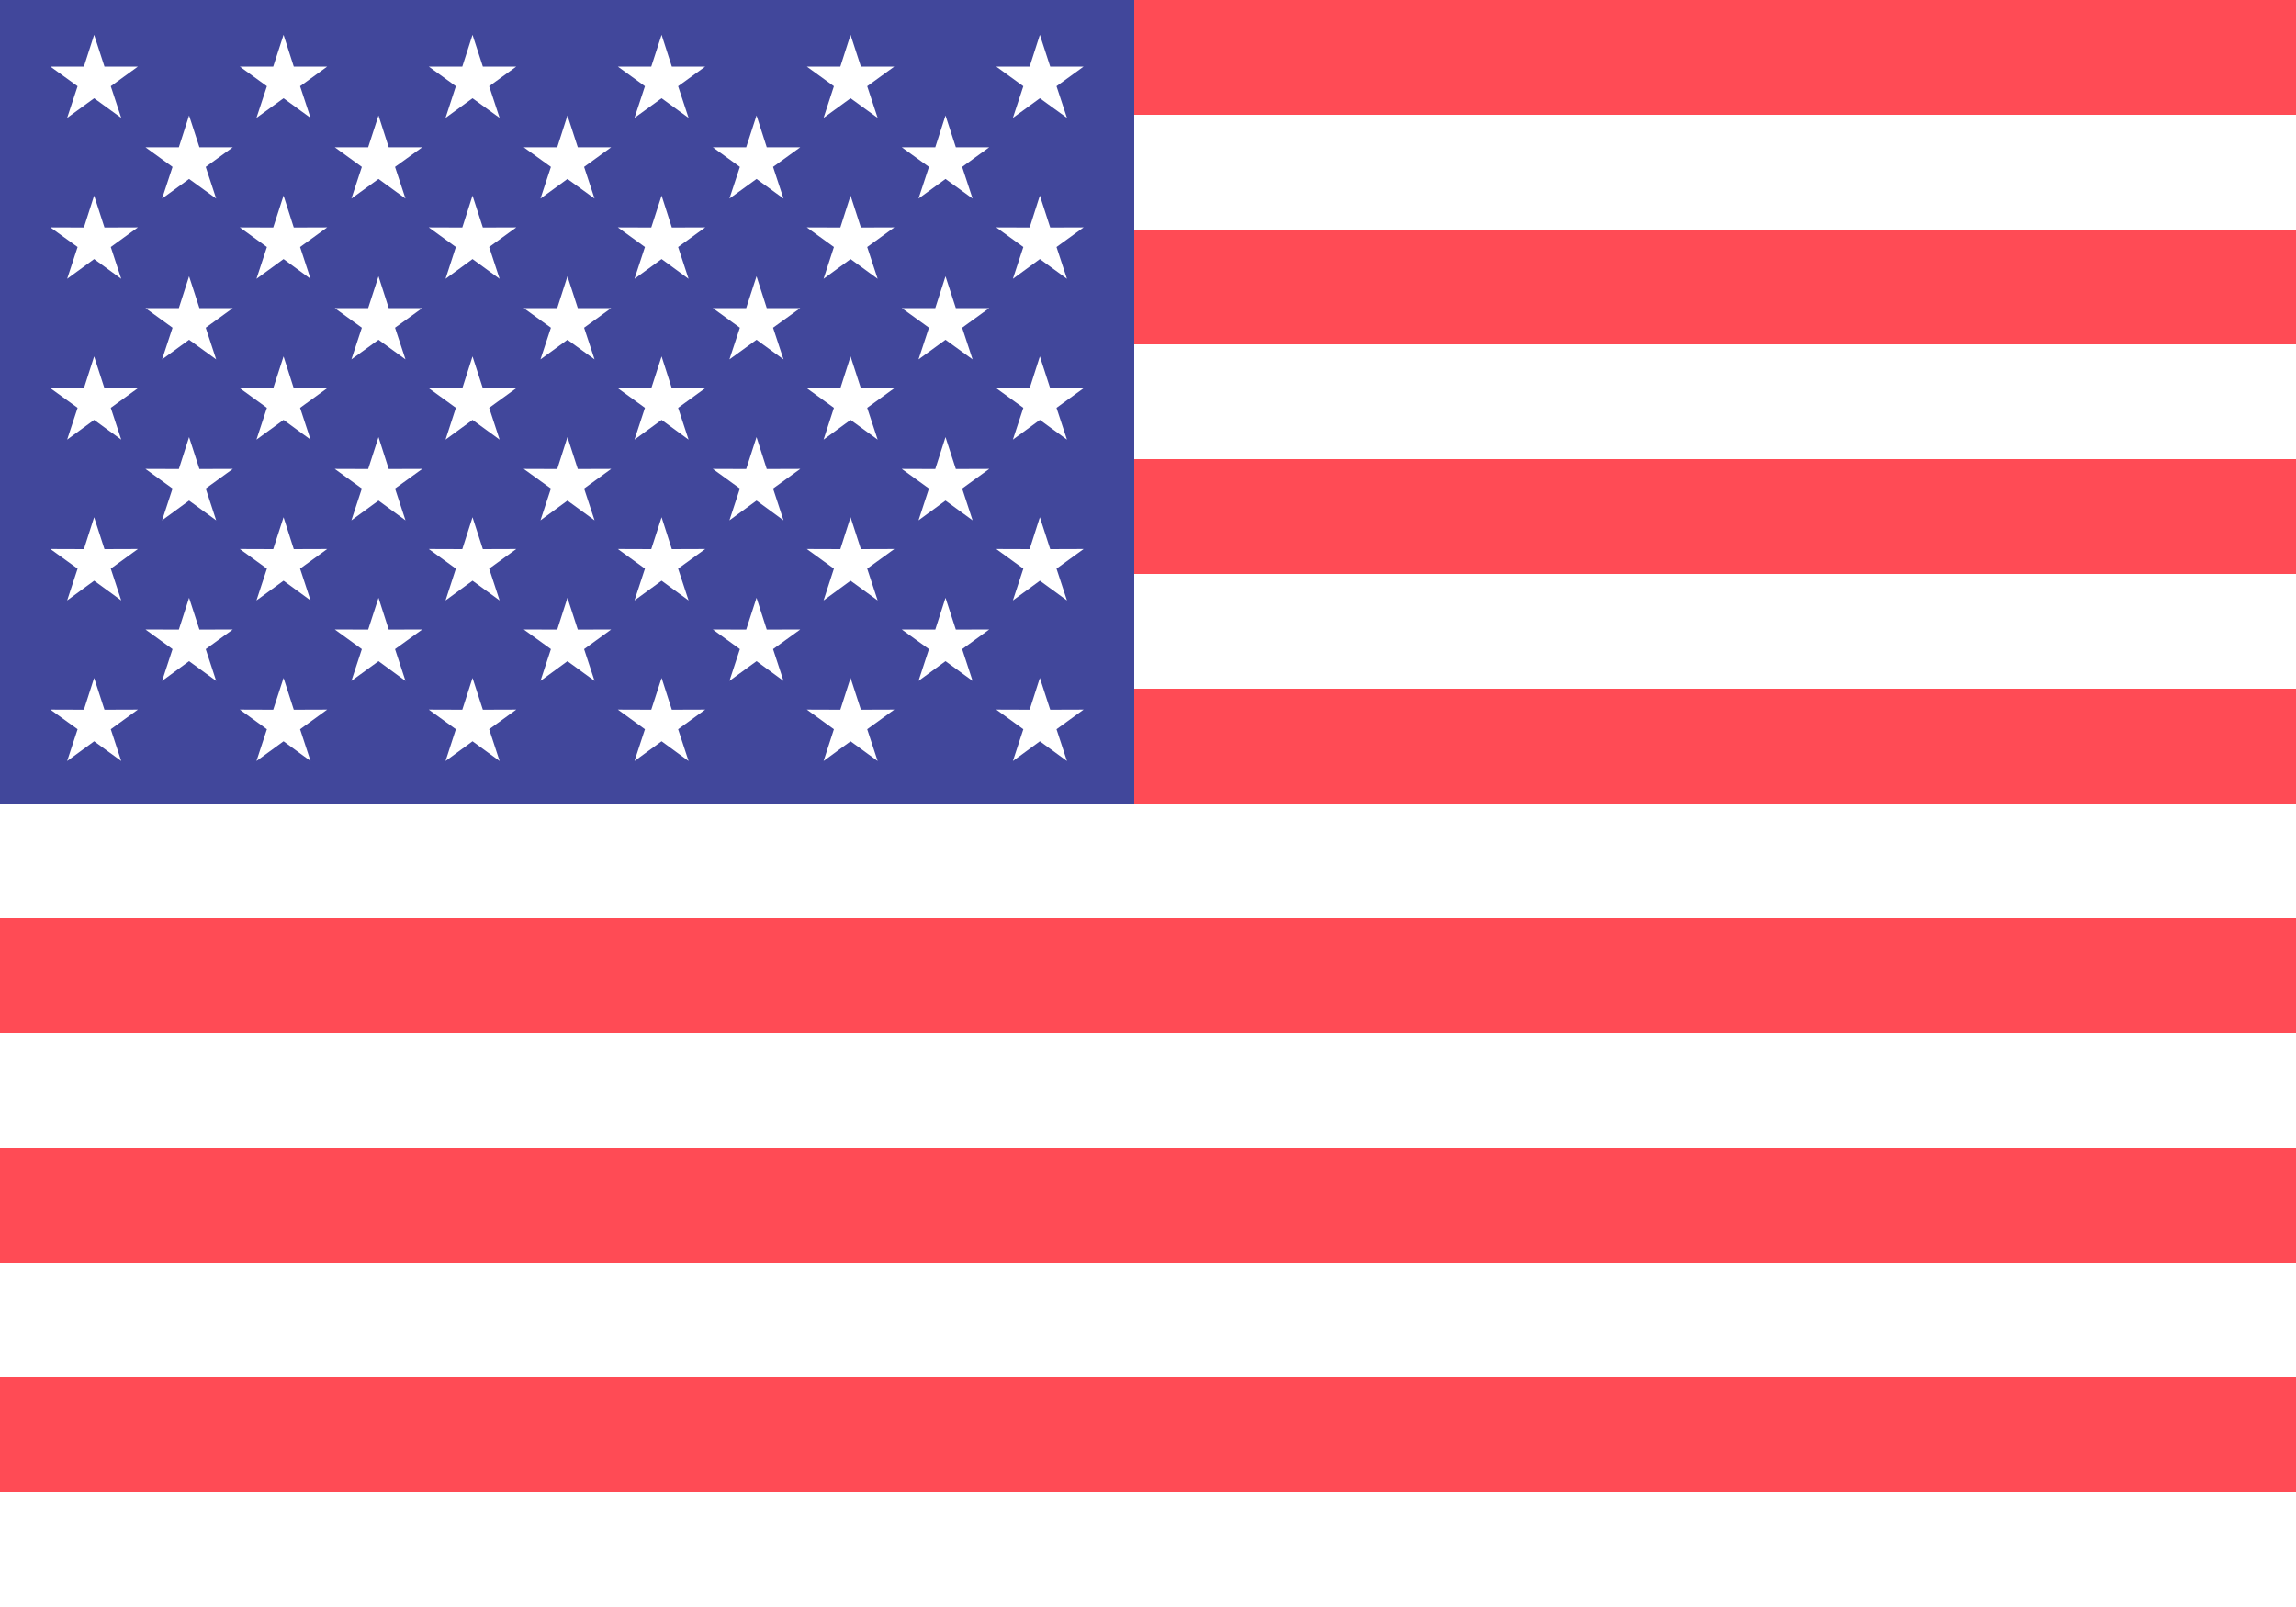 <svg width="20" height="14" viewBox="0 0 20 14" fill="none" xmlns="http://www.w3.org/2000/svg">
<rect x="0" y="0" width="20" height="14" fill="#333333" stroke="none"/>
<g clip-path="url(#clip0_230_154)">
<path d="M0 13H20V12H0V13Z" fill="#FF4B55"/>
<path d="M0 12H20V11H0V12Z" fill="white"/>
<path d="M0 11H20V10H0V11Z" fill="#FF4B55"/>
<path d="M0 10H20V9H0V10Z" fill="white"/>
<path d="M0 9H20V8H0V9Z" fill="#FF4B55"/>
<path d="M0 8H20V7H0V8Z" fill="white"/>
<path d="M0 7H20V6H0V7Z" fill="#FF4B55"/>
<path d="M0 6H20V5H0V6Z" fill="white"/>
<path d="M0 5H20V4H0V5Z" fill="#FF4B55"/>
<path d="M0 4H20V3H0V4Z" fill="white"/>
<path d="M0 3H20V2H0V3Z" fill="#FF4B55"/>
<path d="M0 2H20V1H0V2Z" fill="white"/>
<path d="M0 1H20V0H0V1Z" fill="#FF4B55"/>
<path d="M0 7H9.88V-0H0V7Z" fill="#41479B"/>
<path d="M9.058 0.303L9.148 0.58L9.439 0.58L9.203 0.751L9.294 1.027L9.058 0.856L8.823 1.027L8.914 0.751L8.678 0.58L8.969 0.58L9.058 0.303Z" fill="white"/>
<path d="M7.409 0.303L7.499 0.58L7.79 0.58L7.554 0.751L7.645 1.027L7.409 0.856L7.174 1.027L7.264 0.751L7.028 0.58L7.32 0.58L7.409 0.303Z" fill="white"/>
<path d="M5.763 0.303L5.852 0.58L6.143 0.58L5.907 0.751L5.998 1.027L5.763 0.856L5.527 1.027L5.618 0.751L5.382 0.58L5.673 0.58L5.763 0.303Z" fill="white"/>
<path d="M4.116 0.303L4.206 0.58L4.497 0.58L4.261 0.751L4.352 1.027L4.116 0.856L3.881 1.027L3.971 0.751L3.735 0.58L4.027 0.58L4.116 0.303Z" fill="white"/>
<path d="M2.47 0.303L2.559 0.58L2.85 0.58L2.614 0.751L2.705 1.027L2.47 0.856L2.234 1.027L2.325 0.751L2.089 0.58L2.38 0.58L2.47 0.303Z" fill="white"/>
<path d="M0.82 0.303L0.91 0.58L1.201 0.58L0.965 0.751L1.056 1.027L0.82 0.856L0.585 1.027L0.676 0.751L0.439 0.58L0.731 0.58L0.82 0.303Z" fill="white"/>
<path d="M9.058 1.704L9.148 1.982L9.439 1.981L9.203 2.152L9.294 2.429L9.058 2.257L8.823 2.429L8.914 2.152L8.678 1.981L8.969 1.982L9.058 1.704Z" fill="white"/>
<path d="M7.409 1.704L7.499 1.982L7.79 1.981L7.554 2.152L7.645 2.429L7.409 2.257L7.174 2.429L7.264 2.152L7.028 1.981L7.32 1.982L7.409 1.704Z" fill="white"/>
<path d="M5.763 1.704L5.852 1.982L6.143 1.981L5.907 2.152L5.998 2.429L5.763 2.257L5.527 2.429L5.618 2.152L5.382 1.981L5.673 1.982L5.763 1.704Z" fill="white"/>
<path d="M4.116 1.704L4.206 1.982L4.497 1.981L4.261 2.152L4.352 2.429L4.116 2.257L3.881 2.429L3.971 2.152L3.735 1.981L4.027 1.982L4.116 1.704Z" fill="white"/>
<path d="M2.47 1.704L2.559 1.982L2.85 1.981L2.614 2.152L2.705 2.429L2.47 2.257L2.234 2.429L2.325 2.152L2.089 1.981L2.38 1.982L2.47 1.704Z" fill="white"/>
<path d="M0.82 1.704L0.91 1.982L1.201 1.981L0.965 2.152L1.056 2.429L0.82 2.257L0.585 2.429L0.676 2.152L0.439 1.981L0.731 1.982L0.82 1.704Z" fill="white"/>
<path d="M9.058 3.105L9.148 3.383L9.439 3.382L9.203 3.553L9.294 3.83L9.058 3.658L8.823 3.83L8.914 3.553L8.678 3.382L8.969 3.383L9.058 3.105Z" fill="white"/>
<path d="M7.409 3.105L7.499 3.383L7.79 3.382L7.554 3.553L7.645 3.83L7.409 3.658L7.174 3.83L7.264 3.553L7.028 3.382L7.32 3.383L7.409 3.105Z" fill="white"/>
<path d="M5.763 3.105L5.852 3.383L6.143 3.382L5.907 3.553L5.998 3.83L5.763 3.658L5.527 3.83L5.618 3.553L5.382 3.382L5.673 3.383L5.763 3.105Z" fill="white"/>
<path d="M4.116 3.105L4.206 3.383L4.497 3.382L4.261 3.553L4.352 3.83L4.116 3.658L3.881 3.83L3.971 3.553L3.735 3.382L4.027 3.383L4.116 3.105Z" fill="white"/>
<path d="M2.47 3.105L2.559 3.383L2.85 3.382L2.614 3.553L2.705 3.83L2.47 3.658L2.234 3.83L2.325 3.553L2.089 3.382L2.38 3.383L2.47 3.105Z" fill="white"/>
<path d="M0.82 3.105L0.91 3.383L1.201 3.382L0.965 3.553L1.056 3.83L0.82 3.658L0.585 3.83L0.676 3.553L0.439 3.382L0.731 3.383L0.82 3.105Z" fill="white"/>
<path d="M9.058 4.506L9.148 4.784L9.439 4.783L9.203 4.954L9.294 5.231L9.058 5.059L8.823 5.231L8.914 4.954L8.678 4.783L8.969 4.784L9.058 4.506Z" fill="white"/>
<path d="M7.409 4.506L7.499 4.784L7.79 4.783L7.554 4.954L7.645 5.231L7.409 5.059L7.174 5.231L7.264 4.954L7.028 4.783L7.32 4.784L7.409 4.506Z" fill="white"/>
<path d="M5.763 4.506L5.852 4.784L6.143 4.783L5.907 4.954L5.998 5.231L5.763 5.059L5.527 5.231L5.618 4.954L5.382 4.783L5.673 4.784L5.763 4.506Z" fill="white"/>
<path d="M4.116 4.506L4.206 4.784L4.497 4.783L4.261 4.954L4.352 5.231L4.116 5.059L3.881 5.231L3.971 4.954L3.735 4.783L4.027 4.784L4.116 4.506Z" fill="white"/>
<path d="M2.47 4.506L2.559 4.784L2.85 4.783L2.614 4.954L2.705 5.231L2.47 5.059L2.234 5.231L2.325 4.954L2.089 4.783L2.38 4.784L2.47 4.506Z" fill="white"/>
<path d="M0.82 4.506L0.91 4.784L1.201 4.783L0.965 4.954L1.056 5.231L0.82 5.059L0.585 5.231L0.676 4.954L0.439 4.783L0.731 4.784L0.82 4.506Z" fill="white"/>
<path d="M9.058 5.906L9.148 6.183L9.439 6.182L9.203 6.353L9.294 6.63L9.058 6.458L8.823 6.63L8.914 6.353L8.678 6.182L8.969 6.183L9.058 5.906Z" fill="white"/>
<path d="M7.409 5.906L7.499 6.183L7.79 6.182L7.554 6.353L7.645 6.63L7.409 6.458L7.174 6.63L7.264 6.353L7.028 6.182L7.32 6.183L7.409 5.906Z" fill="white"/>
<path d="M5.763 5.906L5.852 6.183L6.143 6.182L5.907 6.353L5.998 6.63L5.763 6.458L5.527 6.63L5.618 6.353L5.382 6.182L5.673 6.183L5.763 5.906Z" fill="white"/>
<path d="M4.116 5.906L4.206 6.183L4.497 6.182L4.261 6.353L4.352 6.63L4.116 6.458L3.881 6.63L3.971 6.353L3.735 6.182L4.027 6.183L4.116 5.906Z" fill="white"/>
<path d="M2.47 5.906L2.559 6.183L2.85 6.182L2.614 6.353L2.705 6.63L2.47 6.458L2.234 6.63L2.325 6.353L2.089 6.182L2.38 6.183L2.47 5.906Z" fill="white"/>
<path d="M0.82 5.906L0.91 6.183L1.201 6.182L0.965 6.353L1.056 6.63L0.82 6.458L0.585 6.63L0.676 6.353L0.439 6.182L0.731 6.183L0.82 5.906Z" fill="white"/>
<path d="M8.236 1.006L8.326 1.283L8.617 1.283L8.381 1.454L8.472 1.73L8.236 1.559L8.001 1.73L8.092 1.454L7.855 1.283L8.147 1.283L8.236 1.006Z" fill="white"/>
<path d="M6.59 1.006L6.679 1.283L6.971 1.283L6.734 1.454L6.825 1.73L6.59 1.559L6.354 1.73L6.445 1.454L6.209 1.283L6.5 1.283L6.59 1.006Z" fill="white"/>
<path d="M4.943 1.006L5.033 1.283L5.324 1.283L5.088 1.454L5.179 1.73L4.943 1.559L4.708 1.73L4.799 1.454L4.562 1.283L4.854 1.283L4.943 1.006Z" fill="white"/>
<path d="M3.297 1.006L3.386 1.283L3.678 1.283L3.441 1.454L3.532 1.73L3.297 1.559L3.061 1.73L3.152 1.454L2.916 1.283L3.207 1.283L3.297 1.006Z" fill="white"/>
<path d="M1.647 1.006L1.737 1.283L2.028 1.283L1.792 1.454L1.883 1.73L1.647 1.559L1.412 1.73L1.503 1.454L1.267 1.283L1.558 1.283L1.647 1.006Z" fill="white"/>
<path d="M8.236 2.407L8.326 2.684L8.617 2.684L8.381 2.855L8.472 3.131L8.236 2.96L8.001 3.131L8.092 2.855L7.855 2.684L8.147 2.684L8.236 2.407Z" fill="white"/>
<path d="M6.59 2.407L6.679 2.684L6.971 2.684L6.734 2.855L6.825 3.131L6.59 2.96L6.354 3.131L6.445 2.855L6.209 2.684L6.5 2.684L6.59 2.407Z" fill="white"/>
<path d="M4.943 2.407L5.033 2.684L5.324 2.684L5.088 2.855L5.179 3.131L4.943 2.96L4.708 3.131L4.799 2.855L4.562 2.684L4.854 2.684L4.943 2.407Z" fill="white"/>
<path d="M3.297 2.407L3.386 2.684L3.678 2.684L3.441 2.855L3.532 3.131L3.297 2.96L3.061 3.131L3.152 2.855L2.916 2.684L3.207 2.684L3.297 2.407Z" fill="white"/>
<path d="M1.647 2.407L1.737 2.684L2.028 2.684L1.792 2.855L1.883 3.131L1.647 2.96L1.412 3.131L1.503 2.855L1.267 2.684L1.558 2.684L1.647 2.407Z" fill="white"/>
<path d="M8.236 3.808L8.326 4.086L8.617 4.085L8.381 4.256L8.472 4.533L8.236 4.361L8.001 4.533L8.092 4.256L7.855 4.085L8.147 4.086L8.236 3.808Z" fill="white"/>
<path d="M6.59 3.808L6.679 4.086L6.971 4.085L6.734 4.256L6.825 4.533L6.59 4.361L6.354 4.533L6.445 4.256L6.209 4.085L6.5 4.086L6.59 3.808Z" fill="white"/>
<path d="M4.943 3.808L5.033 4.086L5.324 4.085L5.088 4.256L5.179 4.533L4.943 4.361L4.708 4.533L4.799 4.256L4.562 4.085L4.854 4.086L4.943 3.808Z" fill="white"/>
<path d="M3.297 3.808L3.386 4.086L3.678 4.085L3.441 4.256L3.532 4.533L3.297 4.361L3.061 4.533L3.152 4.256L2.916 4.085L3.207 4.086L3.297 3.808Z" fill="white"/>
<path d="M1.647 3.808L1.737 4.086L2.028 4.085L1.792 4.256L1.883 4.533L1.647 4.361L1.412 4.533L1.503 4.256L1.267 4.085L1.558 4.086L1.647 3.808Z" fill="white"/>
<path d="M8.236 5.208L8.326 5.485L8.617 5.484L8.381 5.655L8.472 5.932L8.236 5.76L8.001 5.932L8.092 5.655L7.855 5.484L8.147 5.485L8.236 5.208Z" fill="white"/>
<path d="M6.59 5.208L6.679 5.485L6.971 5.484L6.734 5.655L6.825 5.932L6.59 5.76L6.354 5.932L6.445 5.655L6.209 5.484L6.5 5.485L6.59 5.208Z" fill="white"/>
<path d="M4.943 5.208L5.033 5.485L5.324 5.484L5.088 5.655L5.179 5.932L4.943 5.76L4.708 5.932L4.799 5.655L4.562 5.484L4.854 5.485L4.943 5.208Z" fill="white"/>
<path d="M3.297 5.208L3.386 5.485L3.678 5.484L3.441 5.655L3.532 5.932L3.297 5.76L3.061 5.932L3.152 5.655L2.916 5.484L3.207 5.485L3.297 5.208Z" fill="white"/>
<path d="M1.647 5.208L1.737 5.485L2.028 5.484L1.792 5.655L1.883 5.932L1.647 5.76L1.412 5.932L1.503 5.655L1.267 5.484L1.558 5.485L1.647 5.208Z" fill="white"/>
</g>
<path d="M0 14H20V13H0V14Z" fill="white"/>
<defs>
<clipPath id="clip0_230_154">
<rect width="20" height="13" fill="white"/>
</clipPath>
</defs>
</svg>
